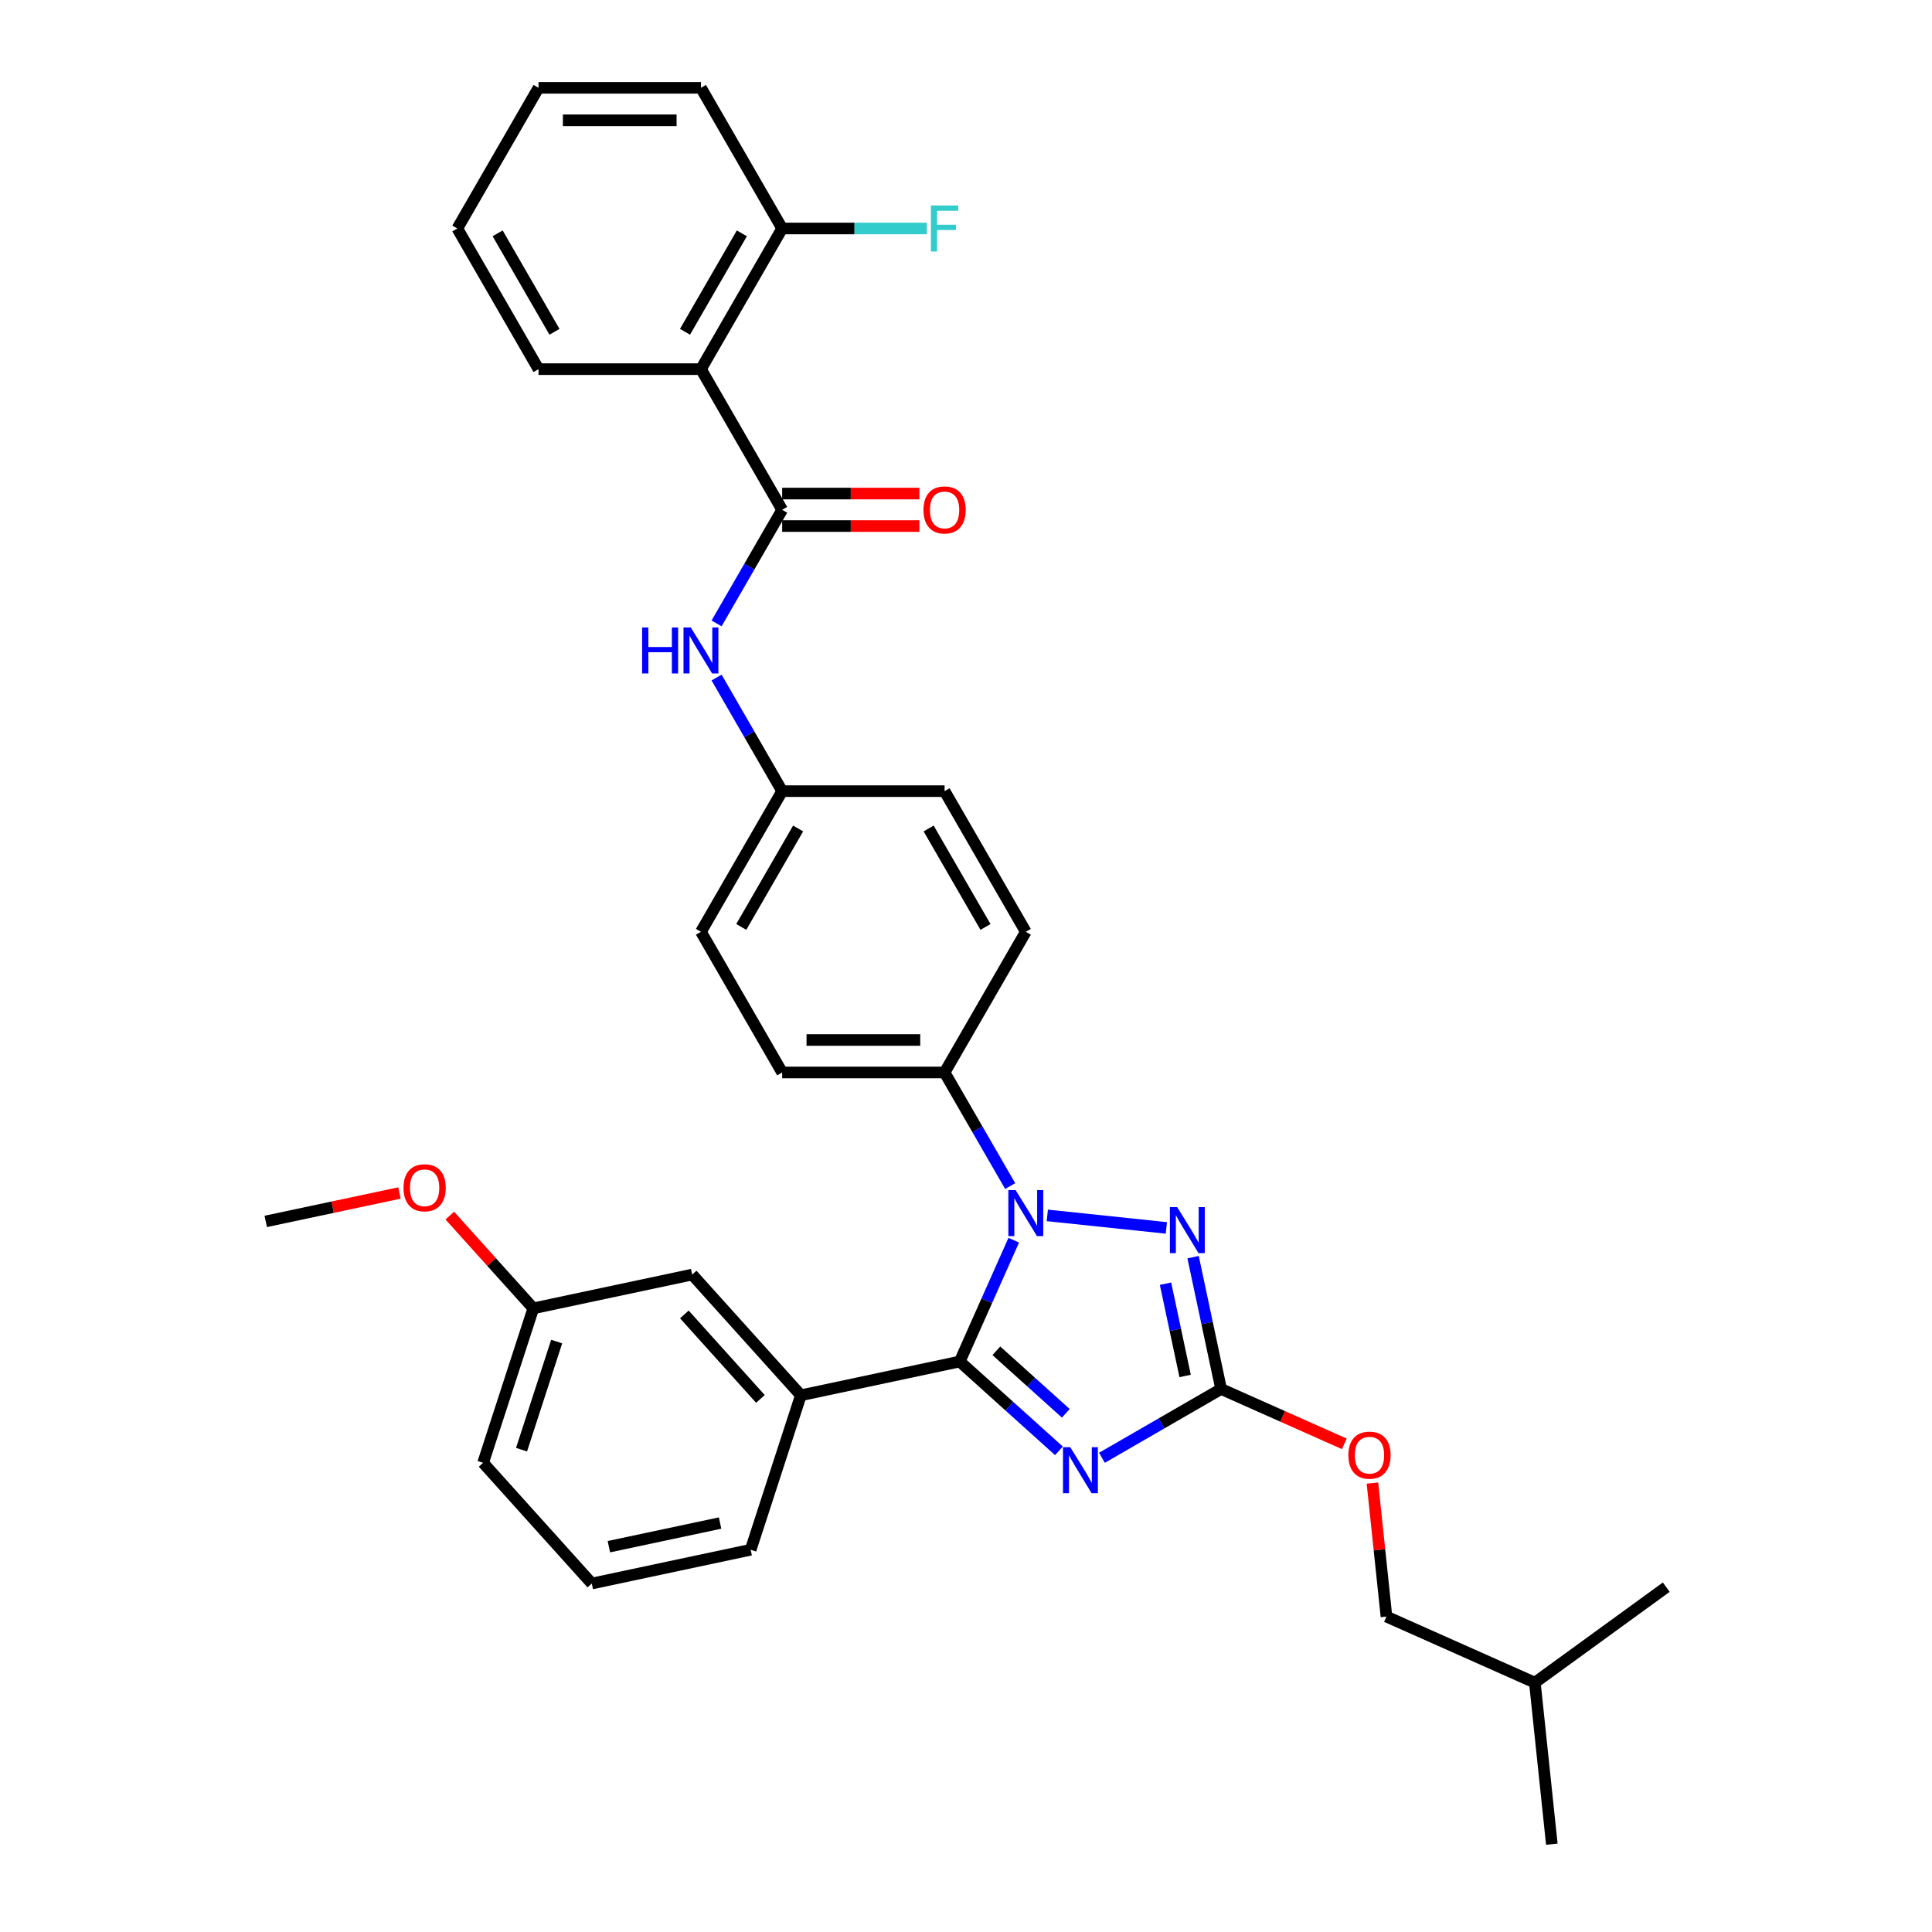 <?xml version='1.0' encoding='iso-8859-1'?>
<svg version='1.1' baseProfile='full'
              xmlns='http://www.w3.org/2000/svg'
                      xmlns:rdkit='http://www.rdkit.org/xml'
                      xmlns:xlink='http://www.w3.org/1999/xlink'
                  xml:space='preserve'
width='1000px' height='1000px' viewBox='0 0 1000 1000'>
<!-- END OF HEADER -->
<rect style='opacity:1.0;fill:#FFFFFF;stroke:none' width='1000' height='1000' x='0' y='0'> </rect>
<path class='bond-0' d='M 362.812,191.069 L 404.847,118.262' style='fill:none;fill-rule:evenodd;stroke:#000000;stroke-width:6px;stroke-linecap:butt;stroke-linejoin:miter;stroke-opacity:1' />
<path class='bond-0' d='M 354.556,171.741 L 383.981,120.776' style='fill:none;fill-rule:evenodd;stroke:#000000;stroke-width:6px;stroke-linecap:butt;stroke-linejoin:miter;stroke-opacity:1' />
<path class='bond-1' d='M 362.812,191.069 L 278.741,191.069' style='fill:none;fill-rule:evenodd;stroke:#000000;stroke-width:6px;stroke-linecap:butt;stroke-linejoin:miter;stroke-opacity:1' />
<path class='bond-2' d='M 362.812,191.069 L 404.847,263.877' style='fill:none;fill-rule:evenodd;stroke:#000000;stroke-width:6px;stroke-linecap:butt;stroke-linejoin:miter;stroke-opacity:1' />
<path class='bond-3' d='M 370.899,322.678 L 387.873,293.278' style='fill:none;fill-rule:evenodd;stroke:#0000FF;stroke-width:6px;stroke-linecap:butt;stroke-linejoin:miter;stroke-opacity:1' />
<path class='bond-3' d='M 387.873,293.278 L 404.847,263.877' style='fill:none;fill-rule:evenodd;stroke:#000000;stroke-width:6px;stroke-linecap:butt;stroke-linejoin:miter;stroke-opacity:1' />
<path class='bond-4' d='M 370.899,350.691 L 387.873,380.091' style='fill:none;fill-rule:evenodd;stroke:#0000FF;stroke-width:6px;stroke-linecap:butt;stroke-linejoin:miter;stroke-opacity:1' />
<path class='bond-4' d='M 387.873,380.091 L 404.847,409.492' style='fill:none;fill-rule:evenodd;stroke:#000000;stroke-width:6px;stroke-linecap:butt;stroke-linejoin:miter;stroke-opacity:1' />
<path class='bond-5' d='M 404.847,272.284 L 440.367,272.284' style='fill:none;fill-rule:evenodd;stroke:#000000;stroke-width:6px;stroke-linecap:butt;stroke-linejoin:miter;stroke-opacity:1' />
<path class='bond-5' d='M 440.367,272.284 L 475.887,272.284' style='fill:none;fill-rule:evenodd;stroke:#FF0000;stroke-width:6px;stroke-linecap:butt;stroke-linejoin:miter;stroke-opacity:1' />
<path class='bond-5' d='M 404.847,255.47 L 440.367,255.47' style='fill:none;fill-rule:evenodd;stroke:#000000;stroke-width:6px;stroke-linecap:butt;stroke-linejoin:miter;stroke-opacity:1' />
<path class='bond-5' d='M 440.367,255.47 L 475.887,255.47' style='fill:none;fill-rule:evenodd;stroke:#FF0000;stroke-width:6px;stroke-linecap:butt;stroke-linejoin:miter;stroke-opacity:1' />
<path class='bond-6' d='M 404.847,118.262 L 442.293,118.262' style='fill:none;fill-rule:evenodd;stroke:#000000;stroke-width:6px;stroke-linecap:butt;stroke-linejoin:miter;stroke-opacity:1' />
<path class='bond-6' d='M 442.293,118.262 L 479.738,118.262' style='fill:none;fill-rule:evenodd;stroke:#33CCCC;stroke-width:6px;stroke-linecap:butt;stroke-linejoin:miter;stroke-opacity:1' />
<path class='bond-7' d='M 404.847,118.262 L 362.812,45.455' style='fill:none;fill-rule:evenodd;stroke:#000000;stroke-width:6px;stroke-linecap:butt;stroke-linejoin:miter;stroke-opacity:1' />
<path class='bond-8' d='M 542.085,629.084 L 603.713,635.561' style='fill:none;fill-rule:evenodd;stroke:#0000FF;stroke-width:6px;stroke-linecap:butt;stroke-linejoin:miter;stroke-opacity:1' />
<path class='bond-9' d='M 524.718,641.92 L 510.738,673.318' style='fill:none;fill-rule:evenodd;stroke:#0000FF;stroke-width:6px;stroke-linecap:butt;stroke-linejoin:miter;stroke-opacity:1' />
<path class='bond-9' d='M 510.738,673.318 L 496.759,704.717' style='fill:none;fill-rule:evenodd;stroke:#000000;stroke-width:6px;stroke-linecap:butt;stroke-linejoin:miter;stroke-opacity:1' />
<path class='bond-10' d='M 522.867,613.908 L 505.893,584.507' style='fill:none;fill-rule:evenodd;stroke:#0000FF;stroke-width:6px;stroke-linecap:butt;stroke-linejoin:miter;stroke-opacity:1' />
<path class='bond-10' d='M 505.893,584.507 L 488.918,555.107' style='fill:none;fill-rule:evenodd;stroke:#000000;stroke-width:6px;stroke-linecap:butt;stroke-linejoin:miter;stroke-opacity:1' />
<path class='bond-11' d='M 617.541,650.708 L 624.792,684.822' style='fill:none;fill-rule:evenodd;stroke:#0000FF;stroke-width:6px;stroke-linecap:butt;stroke-linejoin:miter;stroke-opacity:1' />
<path class='bond-11' d='M 624.792,684.822 L 632.043,718.936' style='fill:none;fill-rule:evenodd;stroke:#000000;stroke-width:6px;stroke-linecap:butt;stroke-linejoin:miter;stroke-opacity:1' />
<path class='bond-11' d='M 603.27,664.438 L 608.345,688.318' style='fill:none;fill-rule:evenodd;stroke:#0000FF;stroke-width:6px;stroke-linecap:butt;stroke-linejoin:miter;stroke-opacity:1' />
<path class='bond-11' d='M 608.345,688.318 L 613.421,712.197' style='fill:none;fill-rule:evenodd;stroke:#000000;stroke-width:6px;stroke-linecap:butt;stroke-linejoin:miter;stroke-opacity:1' />
<path class='bond-12' d='M 632.043,718.936 L 601.205,736.74' style='fill:none;fill-rule:evenodd;stroke:#000000;stroke-width:6px;stroke-linecap:butt;stroke-linejoin:miter;stroke-opacity:1' />
<path class='bond-12' d='M 601.205,736.74 L 570.367,754.545' style='fill:none;fill-rule:evenodd;stroke:#0000FF;stroke-width:6px;stroke-linecap:butt;stroke-linejoin:miter;stroke-opacity:1' />
<path class='bond-13' d='M 632.043,718.936 L 663.929,733.132' style='fill:none;fill-rule:evenodd;stroke:#000000;stroke-width:6px;stroke-linecap:butt;stroke-linejoin:miter;stroke-opacity:1' />
<path class='bond-13' d='M 663.929,733.132 L 695.815,747.329' style='fill:none;fill-rule:evenodd;stroke:#FF0000;stroke-width:6px;stroke-linecap:butt;stroke-linejoin:miter;stroke-opacity:1' />
<path class='bond-14' d='M 548.105,750.949 L 522.432,727.833' style='fill:none;fill-rule:evenodd;stroke:#0000FF;stroke-width:6px;stroke-linecap:butt;stroke-linejoin:miter;stroke-opacity:1' />
<path class='bond-14' d='M 522.432,727.833 L 496.759,704.717' style='fill:none;fill-rule:evenodd;stroke:#000000;stroke-width:6px;stroke-linecap:butt;stroke-linejoin:miter;stroke-opacity:1' />
<path class='bond-14' d='M 551.654,731.518 L 533.683,715.337' style='fill:none;fill-rule:evenodd;stroke:#0000FF;stroke-width:6px;stroke-linecap:butt;stroke-linejoin:miter;stroke-opacity:1' />
<path class='bond-14' d='M 533.683,715.337 L 515.712,699.156' style='fill:none;fill-rule:evenodd;stroke:#000000;stroke-width:6px;stroke-linecap:butt;stroke-linejoin:miter;stroke-opacity:1' />
<path class='bond-15' d='M 496.759,704.717 L 414.525,722.196' style='fill:none;fill-rule:evenodd;stroke:#000000;stroke-width:6px;stroke-linecap:butt;stroke-linejoin:miter;stroke-opacity:1' />
<path class='bond-16' d='M 710.371,767.641 L 714.002,802.191' style='fill:none;fill-rule:evenodd;stroke:#FF0000;stroke-width:6px;stroke-linecap:butt;stroke-linejoin:miter;stroke-opacity:1' />
<path class='bond-16' d='M 714.002,802.191 L 717.633,836.741' style='fill:none;fill-rule:evenodd;stroke:#000000;stroke-width:6px;stroke-linecap:butt;stroke-linejoin:miter;stroke-opacity:1' />
<path class='bond-17' d='M 404.847,409.492 L 362.812,482.299' style='fill:none;fill-rule:evenodd;stroke:#000000;stroke-width:6px;stroke-linecap:butt;stroke-linejoin:miter;stroke-opacity:1' />
<path class='bond-17' d='M 413.104,428.82 L 383.679,479.785' style='fill:none;fill-rule:evenodd;stroke:#000000;stroke-width:6px;stroke-linecap:butt;stroke-linejoin:miter;stroke-opacity:1' />
<path class='bond-18' d='M 404.847,409.492 L 488.918,409.492' style='fill:none;fill-rule:evenodd;stroke:#000000;stroke-width:6px;stroke-linecap:butt;stroke-linejoin:miter;stroke-opacity:1' />
<path class='bond-19' d='M 803.224,954.545 L 794.436,870.935' style='fill:none;fill-rule:evenodd;stroke:#000000;stroke-width:6px;stroke-linecap:butt;stroke-linejoin:miter;stroke-opacity:1' />
<path class='bond-20' d='M 794.436,870.935 L 717.633,836.741' style='fill:none;fill-rule:evenodd;stroke:#000000;stroke-width:6px;stroke-linecap:butt;stroke-linejoin:miter;stroke-opacity:1' />
<path class='bond-21' d='M 794.436,870.935 L 862.451,821.52' style='fill:none;fill-rule:evenodd;stroke:#000000;stroke-width:6px;stroke-linecap:butt;stroke-linejoin:miter;stroke-opacity:1' />
<path class='bond-22' d='M 414.525,722.196 L 358.271,659.719' style='fill:none;fill-rule:evenodd;stroke:#000000;stroke-width:6px;stroke-linecap:butt;stroke-linejoin:miter;stroke-opacity:1' />
<path class='bond-22' d='M 393.592,724.075 L 354.214,680.342' style='fill:none;fill-rule:evenodd;stroke:#000000;stroke-width:6px;stroke-linecap:butt;stroke-linejoin:miter;stroke-opacity:1' />
<path class='bond-23' d='M 414.525,722.196 L 388.546,802.152' style='fill:none;fill-rule:evenodd;stroke:#000000;stroke-width:6px;stroke-linecap:butt;stroke-linejoin:miter;stroke-opacity:1' />
<path class='bond-24' d='M 358.271,659.719 L 276.037,677.198' style='fill:none;fill-rule:evenodd;stroke:#000000;stroke-width:6px;stroke-linecap:butt;stroke-linejoin:miter;stroke-opacity:1' />
<path class='bond-25' d='M 276.037,677.198 L 254.426,653.196' style='fill:none;fill-rule:evenodd;stroke:#000000;stroke-width:6px;stroke-linecap:butt;stroke-linejoin:miter;stroke-opacity:1' />
<path class='bond-25' d='M 254.426,653.196 L 232.814,629.194' style='fill:none;fill-rule:evenodd;stroke:#FF0000;stroke-width:6px;stroke-linecap:butt;stroke-linejoin:miter;stroke-opacity:1' />
<path class='bond-26' d='M 276.037,677.198 L 250.058,757.155' style='fill:none;fill-rule:evenodd;stroke:#000000;stroke-width:6px;stroke-linecap:butt;stroke-linejoin:miter;stroke-opacity:1' />
<path class='bond-26' d='M 288.132,694.388 L 269.946,750.357' style='fill:none;fill-rule:evenodd;stroke:#000000;stroke-width:6px;stroke-linecap:butt;stroke-linejoin:miter;stroke-opacity:1' />
<path class='bond-27' d='M 206.752,617.492 L 172.151,624.846' style='fill:none;fill-rule:evenodd;stroke:#FF0000;stroke-width:6px;stroke-linecap:butt;stroke-linejoin:miter;stroke-opacity:1' />
<path class='bond-27' d='M 172.151,624.846 L 137.549,632.201' style='fill:none;fill-rule:evenodd;stroke:#000000;stroke-width:6px;stroke-linecap:butt;stroke-linejoin:miter;stroke-opacity:1' />
<path class='bond-28' d='M 388.546,802.152 L 306.312,819.631' style='fill:none;fill-rule:evenodd;stroke:#000000;stroke-width:6px;stroke-linecap:butt;stroke-linejoin:miter;stroke-opacity:1' />
<path class='bond-28' d='M 372.715,788.327 L 315.152,800.563' style='fill:none;fill-rule:evenodd;stroke:#000000;stroke-width:6px;stroke-linecap:butt;stroke-linejoin:miter;stroke-opacity:1' />
<path class='bond-29' d='M 306.312,819.631 L 250.058,757.155' style='fill:none;fill-rule:evenodd;stroke:#000000;stroke-width:6px;stroke-linecap:butt;stroke-linejoin:miter;stroke-opacity:1' />
<path class='bond-30' d='M 362.812,482.299 L 404.847,555.107' style='fill:none;fill-rule:evenodd;stroke:#000000;stroke-width:6px;stroke-linecap:butt;stroke-linejoin:miter;stroke-opacity:1' />
<path class='bond-31' d='M 488.918,409.492 L 530.954,482.299' style='fill:none;fill-rule:evenodd;stroke:#000000;stroke-width:6px;stroke-linecap:butt;stroke-linejoin:miter;stroke-opacity:1' />
<path class='bond-31' d='M 480.662,428.82 L 510.087,479.785' style='fill:none;fill-rule:evenodd;stroke:#000000;stroke-width:6px;stroke-linecap:butt;stroke-linejoin:miter;stroke-opacity:1' />
<path class='bond-32' d='M 488.918,555.107 L 530.954,482.299' style='fill:none;fill-rule:evenodd;stroke:#000000;stroke-width:6px;stroke-linecap:butt;stroke-linejoin:miter;stroke-opacity:1' />
<path class='bond-33' d='M 488.918,555.107 L 404.847,555.107' style='fill:none;fill-rule:evenodd;stroke:#000000;stroke-width:6px;stroke-linecap:butt;stroke-linejoin:miter;stroke-opacity:1' />
<path class='bond-33' d='M 476.308,538.293 L 417.458,538.293' style='fill:none;fill-rule:evenodd;stroke:#000000;stroke-width:6px;stroke-linecap:butt;stroke-linejoin:miter;stroke-opacity:1' />
<path class='bond-34' d='M 278.741,191.069 L 236.706,118.262' style='fill:none;fill-rule:evenodd;stroke:#000000;stroke-width:6px;stroke-linecap:butt;stroke-linejoin:miter;stroke-opacity:1' />
<path class='bond-34' d='M 286.997,171.741 L 257.573,120.776' style='fill:none;fill-rule:evenodd;stroke:#000000;stroke-width:6px;stroke-linecap:butt;stroke-linejoin:miter;stroke-opacity:1' />
<path class='bond-35' d='M 362.812,45.455 L 278.741,45.455' style='fill:none;fill-rule:evenodd;stroke:#000000;stroke-width:6px;stroke-linecap:butt;stroke-linejoin:miter;stroke-opacity:1' />
<path class='bond-35' d='M 350.201,62.269 L 291.352,62.269' style='fill:none;fill-rule:evenodd;stroke:#000000;stroke-width:6px;stroke-linecap:butt;stroke-linejoin:miter;stroke-opacity:1' />
<path class='bond-36' d='M 236.706,118.262 L 278.741,45.455' style='fill:none;fill-rule:evenodd;stroke:#000000;stroke-width:6px;stroke-linecap:butt;stroke-linejoin:miter;stroke-opacity:1' />
<path  class='atom-1' d='M 332.362 324.78
L 335.59 324.78
L 335.59 334.902
L 347.763 334.902
L 347.763 324.78
L 350.992 324.78
L 350.992 348.589
L 347.763 348.589
L 347.763 337.592
L 335.59 337.592
L 335.59 348.589
L 332.362 348.589
L 332.362 324.78
' fill='#0000FF'/>
<path  class='atom-1' d='M 357.549 324.78
L 365.351 337.391
Q 366.124 338.635, 367.369 340.888
Q 368.613 343.141, 368.68 343.275
L 368.68 324.78
L 371.841 324.78
L 371.841 348.589
L 368.579 348.589
L 360.206 334.801
Q 359.231 333.187, 358.188 331.337
Q 357.179 329.488, 356.877 328.916
L 356.877 348.589
L 353.783 348.589
L 353.783 324.78
L 357.549 324.78
' fill='#0000FF'/>
<path  class='atom-3' d='M 477.989 263.944
Q 477.989 258.227, 480.814 255.033
Q 483.639 251.838, 488.918 251.838
Q 494.198 251.838, 497.023 255.033
Q 499.847 258.227, 499.847 263.944
Q 499.847 269.728, 496.989 273.024
Q 494.131 276.286, 488.918 276.286
Q 483.672 276.286, 480.814 273.024
Q 477.989 269.762, 477.989 263.944
M 488.918 273.595
Q 492.55 273.595, 494.501 271.174
Q 496.485 268.719, 496.485 263.944
Q 496.485 259.27, 494.501 256.916
Q 492.55 254.528, 488.918 254.528
Q 485.286 254.528, 483.302 256.882
Q 481.352 259.236, 481.352 263.944
Q 481.352 268.753, 483.302 271.174
Q 485.286 273.595, 488.918 273.595
' fill='#FF0000'/>
<path  class='atom-5' d='M 525.691 616.01
L 533.493 628.62
Q 534.266 629.865, 535.51 632.118
Q 536.755 634.371, 536.822 634.505
L 536.822 616.01
L 539.983 616.01
L 539.983 639.819
L 536.721 639.819
L 528.347 626.031
Q 527.372 624.417, 526.33 622.567
Q 525.321 620.718, 525.018 620.146
L 525.018 639.819
L 521.924 639.819
L 521.924 616.01
L 525.691 616.01
' fill='#0000FF'/>
<path  class='atom-6' d='M 609.301 624.798
L 617.103 637.408
Q 617.876 638.652, 619.121 640.905
Q 620.365 643.159, 620.432 643.293
L 620.432 624.798
L 623.593 624.798
L 623.593 648.606
L 620.331 648.606
L 611.958 634.819
Q 610.982 633.205, 609.94 631.355
Q 608.931 629.505, 608.628 628.934
L 608.628 648.606
L 605.535 648.606
L 605.535 624.798
L 609.301 624.798
' fill='#0000FF'/>
<path  class='atom-8' d='M 553.973 749.067
L 561.775 761.677
Q 562.548 762.921, 563.792 765.175
Q 565.037 767.428, 565.104 767.562
L 565.104 749.067
L 568.265 749.067
L 568.265 772.875
L 565.003 772.875
L 556.63 759.088
Q 555.654 757.474, 554.612 755.624
Q 553.603 753.775, 553.3 753.203
L 553.3 772.875
L 550.207 772.875
L 550.207 749.067
L 553.973 749.067
' fill='#0000FF'/>
<path  class='atom-10' d='M 697.916 753.198
Q 697.916 747.481, 700.741 744.286
Q 703.566 741.091, 708.846 741.091
Q 714.125 741.091, 716.95 744.286
Q 719.775 747.481, 719.775 753.198
Q 719.775 758.982, 716.916 762.277
Q 714.058 765.539, 708.846 765.539
Q 703.6 765.539, 700.741 762.277
Q 697.916 759.015, 697.916 753.198
M 708.846 762.849
Q 712.478 762.849, 714.428 760.428
Q 716.412 757.973, 716.412 753.198
Q 716.412 748.523, 714.428 746.169
Q 712.478 743.782, 708.846 743.782
Q 705.214 743.782, 703.23 746.136
Q 701.279 748.49, 701.279 753.198
Q 701.279 758.006, 703.23 760.428
Q 705.214 762.849, 708.846 762.849
' fill='#FF0000'/>
<path  class='atom-17' d='M 208.854 614.789
Q 208.854 609.072, 211.679 605.877
Q 214.503 602.683, 219.783 602.683
Q 225.063 602.683, 227.887 605.877
Q 230.712 609.072, 230.712 614.789
Q 230.712 620.573, 227.854 623.869
Q 224.995 627.131, 219.783 627.131
Q 214.537 627.131, 211.679 623.869
Q 208.854 620.607, 208.854 614.789
M 219.783 624.44
Q 223.415 624.44, 225.365 622.019
Q 227.349 619.564, 227.349 614.789
Q 227.349 610.115, 225.365 607.761
Q 223.415 605.373, 219.783 605.373
Q 216.151 605.373, 214.167 607.727
Q 212.217 610.081, 212.217 614.789
Q 212.217 619.598, 214.167 622.019
Q 216.151 624.44, 219.783 624.44
' fill='#FF0000'/>
<path  class='atom-29' d='M 481.839 106.358
L 495.997 106.358
L 495.997 109.081
L 485.034 109.081
L 485.034 116.312
L 494.786 116.312
L 494.786 119.069
L 485.034 119.069
L 485.034 130.166
L 481.839 130.166
L 481.839 106.358
' fill='#33CCCC'/>
</svg>
